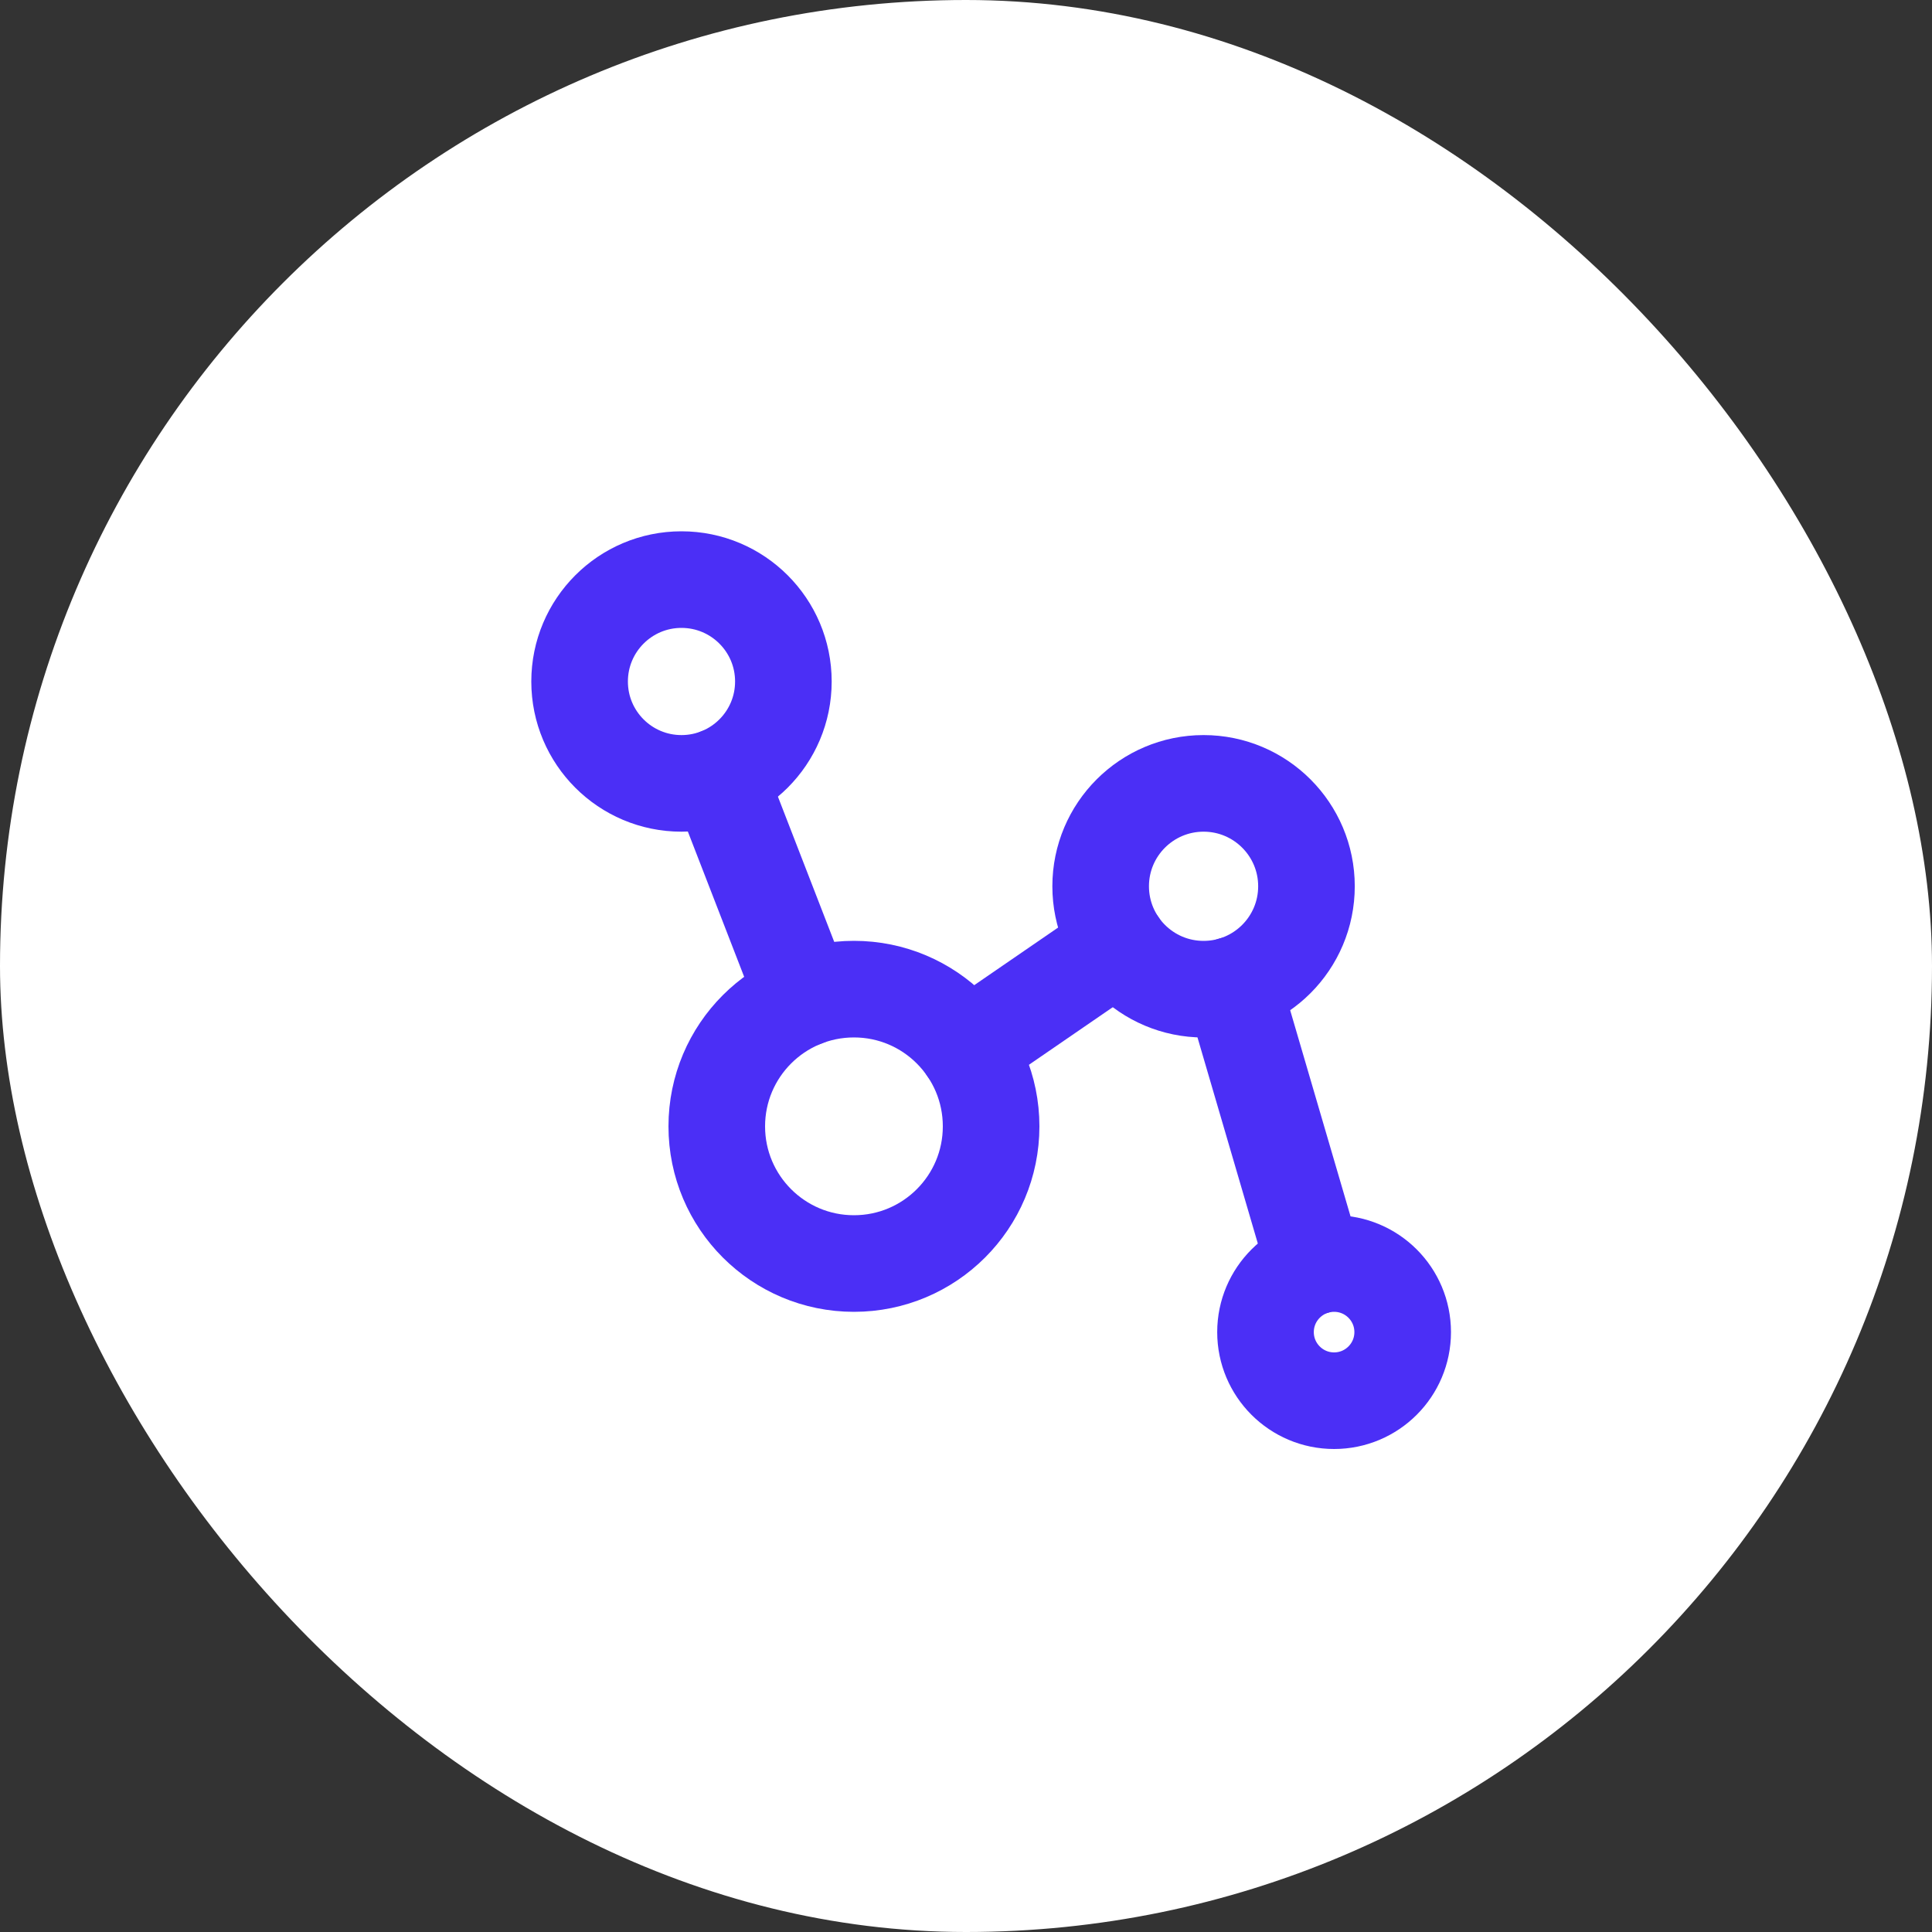 <?xml version="1.0" encoding="UTF-8"?> <svg xmlns="http://www.w3.org/2000/svg" width="40" height="40" viewBox="0 0 40 40" fill="none"><rect x="0" y="0" width="40" height="40" fill="#333333" stroke="none"/><rect width="40" height="40" rx="20" fill="white"></rect><g clip-path="url(#clip0_782_20863)"><path d="M20.52 23.32C20.52 24.888 19.249 26.16 17.68 26.16C16.112 26.16 14.84 24.888 14.84 23.32C14.84 21.751 16.112 20.479 17.68 20.479C19.249 20.479 20.52 21.751 20.52 23.32Z" stroke="#4B2FF6" stroke-width="2" stroke-linecap="round" stroke-linejoin="round"></path><path d="M16.219 14.11C16.219 15.275 15.274 16.219 14.109 16.219C12.944 16.219 12 15.275 12 14.11C12 12.945 12.944 12 14.109 12C15.274 12 16.219 12.944 16.219 14.109V14.11Z" stroke="#4B2FF6" stroke-width="2" stroke-linecap="round" stroke-linejoin="round"></path><path d="M29.041 27.58C29.041 28.364 28.405 29 27.621 29C26.837 29 26.201 28.364 26.201 27.58C26.201 26.796 26.837 26.16 27.621 26.16C28.406 26.16 29.041 26.796 29.041 27.58Z" stroke="#4B2FF6" stroke-width="2" stroke-linecap="round" stroke-linejoin="round"></path><path d="M14.872 16.077L16.653 20.671" stroke="#4B2FF6" stroke-width="2" stroke-linecap="round" stroke-linejoin="round"></path><path d="M22.788 18.349C22.788 19.526 23.742 20.48 24.919 20.48C26.095 20.48 27.049 19.526 27.049 18.349C27.049 17.173 26.095 16.219 24.919 16.219C23.742 16.219 22.788 17.173 22.788 18.349Z" stroke="#4B2FF6" stroke-width="2" stroke-linecap="round" stroke-linejoin="round"></path><path d="M20.022 21.712L23.162 19.555" stroke="#4B2FF6" stroke-width="2" stroke-linecap="round" stroke-linejoin="round"></path><path d="M25.517 20.394L27.222 26.217" stroke="#4B2FF6" stroke-width="2" stroke-linecap="round" stroke-linejoin="round"></path></g><defs><clipPath id="clip0_782_20863"><rect width="20.353" height="20.353" fill="white" transform="translate(10 10.202)"></rect></clipPath></defs></svg> 
